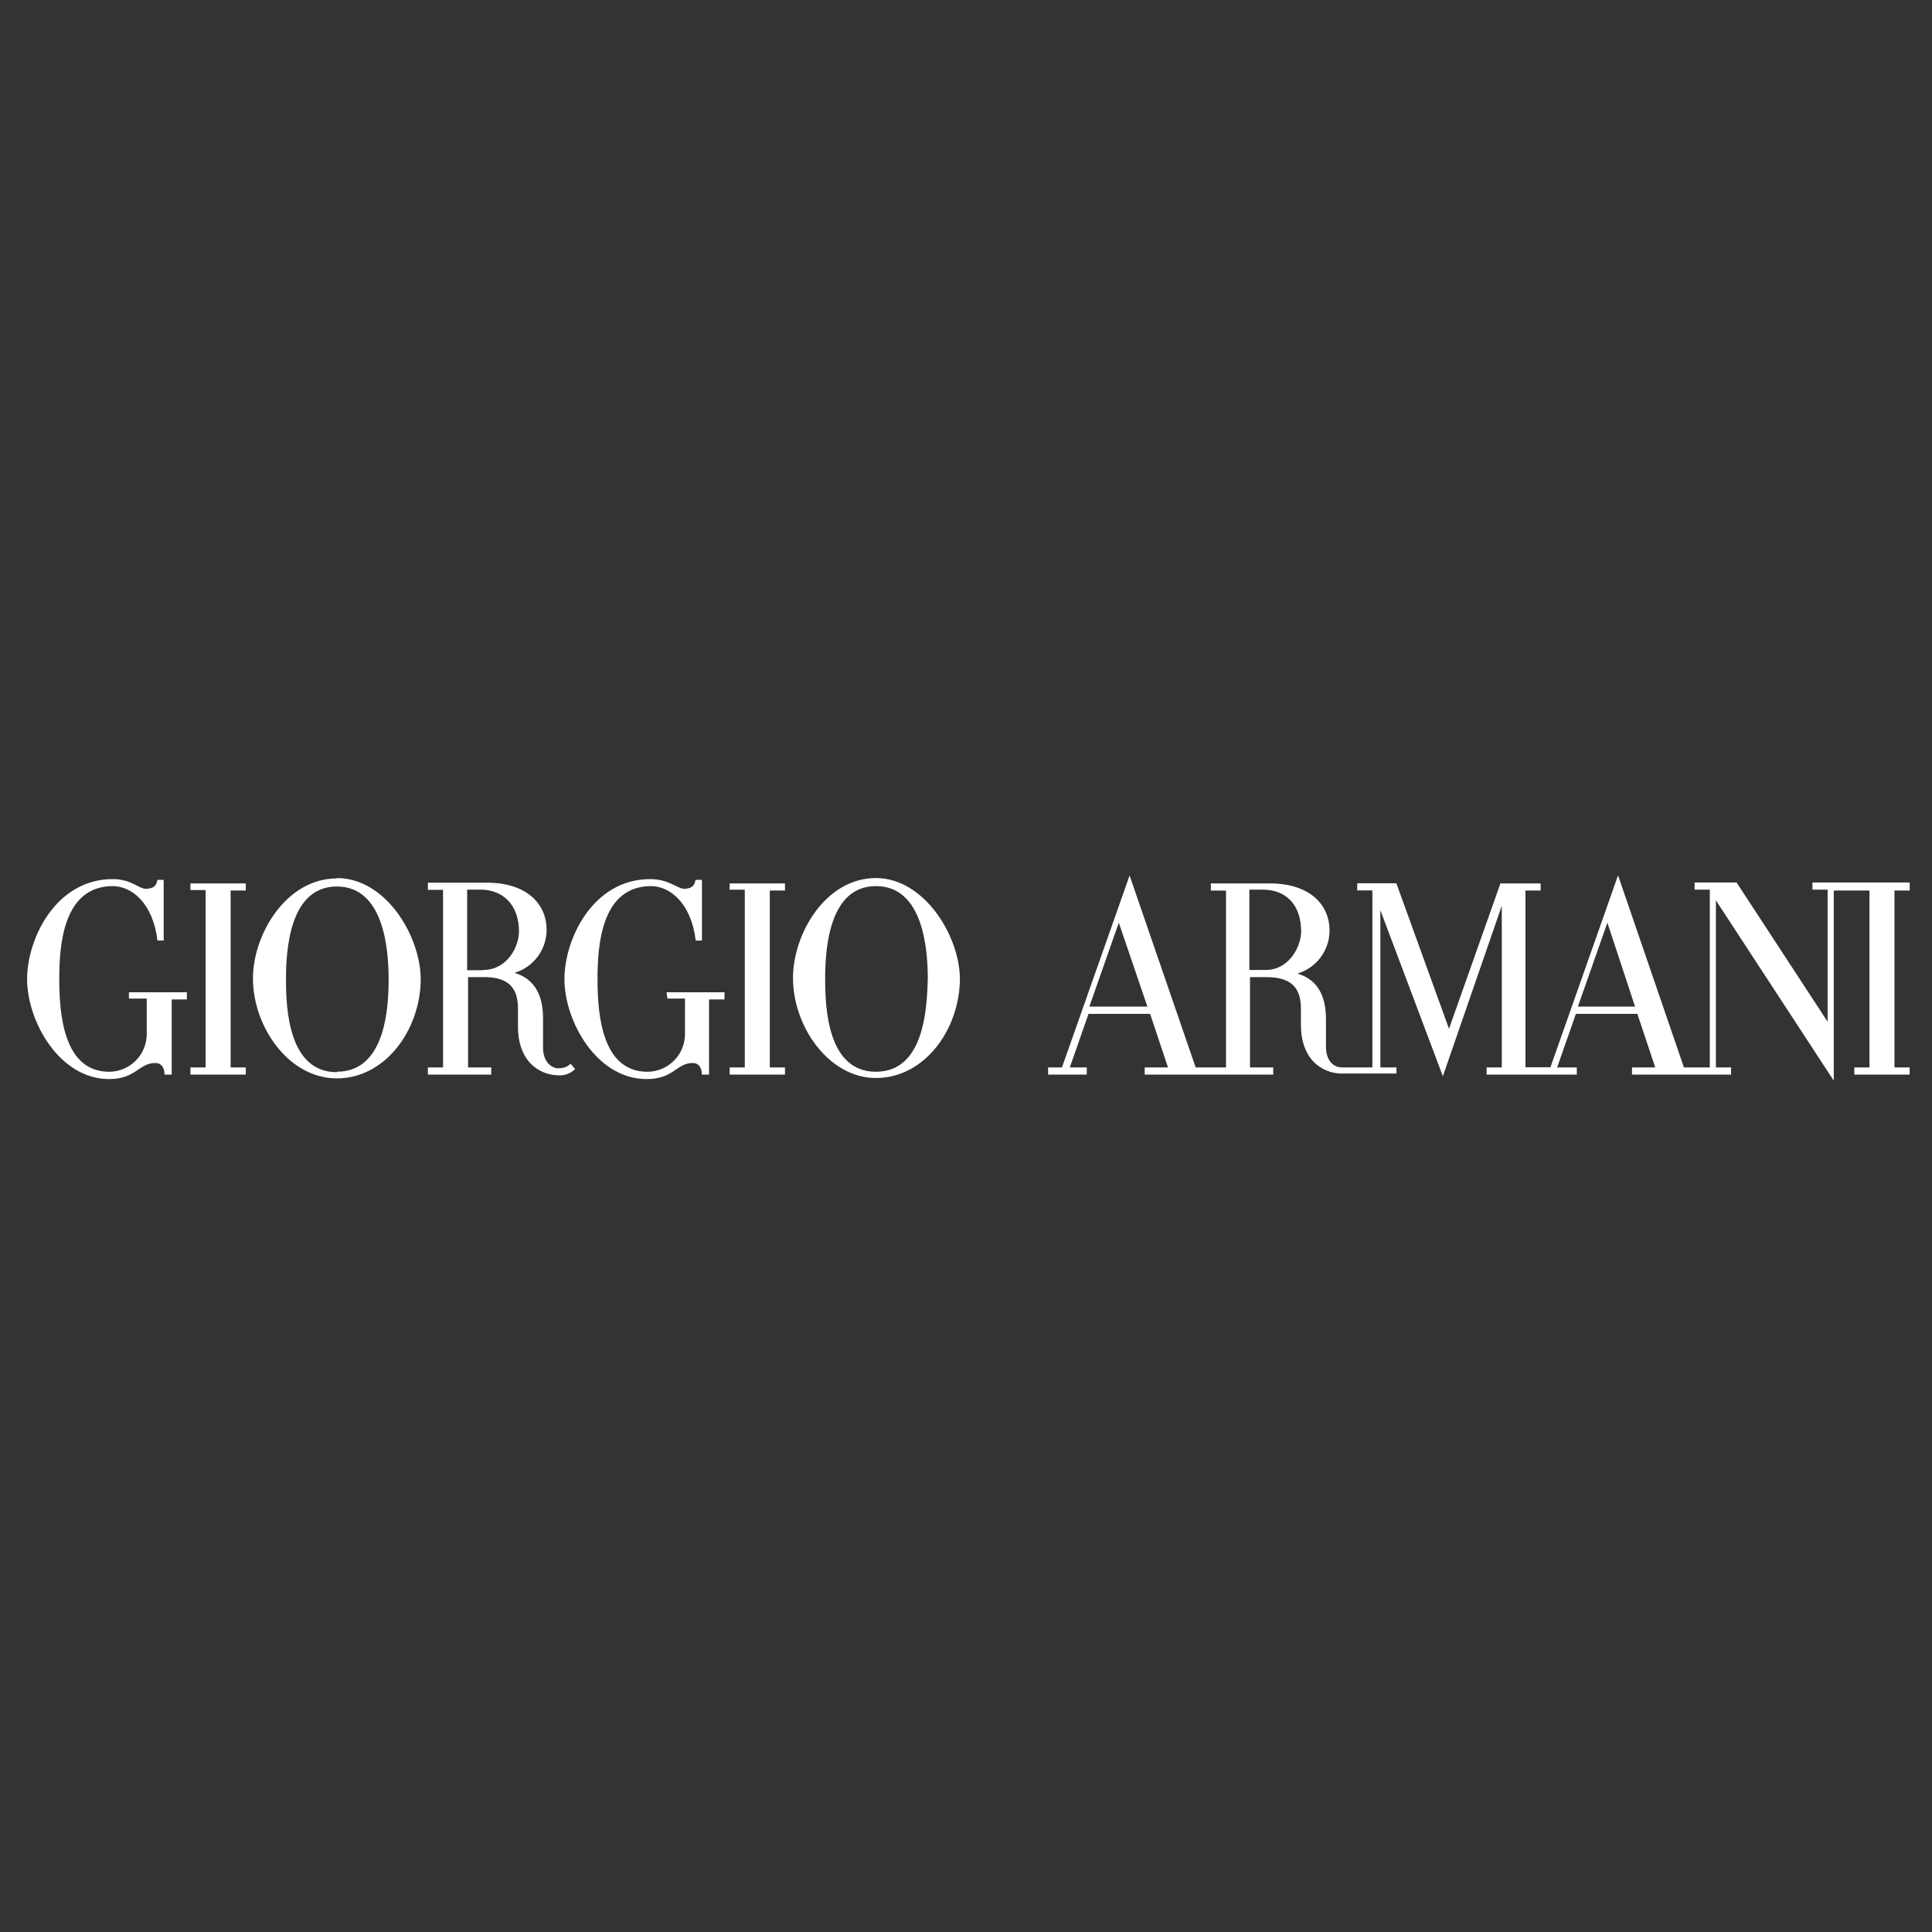 <svg width="400" height="400" viewBox="0 0 400 400" fill="none" xmlns="http://www.w3.org/2000/svg">
<rect x="0" y="0" width="400" height="400" fill="#333333" stroke="none"/>
<path d="M395.39 184.19V182.71H375.25V184.19H378.39V211.54L359.54 182.71H350.85V184.19H354V221H348.64L335 181.23L321 220.97H315.83V184.37H318.97V182.9H310.65L300 213L289.1 182.87H281V184.35H284.14V221H277.86C276.01 221 274.53 219.52 274.53 216.75V211C274.53 206.56 273.05 202.87 268.62 201.57C270.532 200.998 272.21 199.828 273.407 198.231C274.604 196.634 275.257 194.696 275.27 192.7C275.27 187.16 271.02 182.9 262.89 182.9H250.69V184.38H253.83V221H247.55L233.87 181.26L219.87 221H217V222.48H225V221H221.49L225.37 209.91H238.12L241.82 221H237V222.48H263.61V221H258.8V202.3H262.13C266.94 202.3 269.34 204.15 269.34 208.77V212.1C269.34 220.23 274.7 222.26 277.66 222.26H289.12V221H285.79V188.44L298.73 222.82L310.93 187.52V221H307.79V222.48H326.46V221H322.39L326.27 209.91H339L342.7 221H337.89V222.48H358.4V221H355.26V186.41L379.66 223.74V184.37H387.05V221H383.91V222.48H395.37V221H392.23V184.37H395.37V184.19H395.39ZM225.54 208.4L231.64 191.03L237.55 208.4H225.55H225.54ZM262 200.82H258.67V184.19H261.44C266.25 184.19 269.39 187.33 269.39 192.88C269.34 196 266.94 200.82 262 200.82ZM326.69 208.4L332.79 191.03L338.52 208.4H326.64H326.69ZM181.37 181.79C170.84 181.79 164.18 193.43 164.18 202.49C164.18 212.49 171.57 223.19 181.37 223.19C191.37 223.19 198.74 213.19 198.74 202.49C198.56 193.43 191.17 181.79 181.37 181.79ZM181.37 221.9C171.37 221.9 170.84 208.78 170.84 202.68C170.84 196.58 171.58 183.46 181.37 183.46C191.16 183.46 192.09 196.58 192.09 202.68C191.91 208.77 191.35 221.89 181.37 221.89V221.9ZM151.06 184.2H154.2V221H151.06V222.48H162.52V221H159.38V184.37H162.52V182.9H151.06V184.19V184.2ZM115.76 221.2C113.91 221.2 112.43 219.54 112.43 216.95V210.85C112.43 206.41 110.95 202.72 106.52 201.42C108.432 200.848 110.11 199.678 111.307 198.081C112.504 196.484 113.157 194.546 113.17 192.55C113.17 187.01 108.92 182.75 100.79 182.75H88.59V184.23H91.73V221H88.59V222.48H101.71V221H96.91V202.3H100.24C104.86 202.3 107.24 204.15 107.24 208.77V212.47C107.24 220.6 112.6 222.63 115.56 222.63C116.204 222.683 116.851 222.595 117.458 222.373C118.064 222.15 118.614 221.797 119.07 221.34L118.15 220.23C117.834 220.537 117.46 220.776 117.049 220.934C116.638 221.093 116.2 221.166 115.76 221.15V221.2ZM100.05 200.87H96.72V184.19H99.5C104.12 184.19 107.45 187.33 107.45 192.88C107.44 196 105 200.82 100.05 200.82V200.87ZM69.74 181.87C59.21 181.87 52.37 193.51 52.37 202.57C52.37 212.57 59.76 223.27 69.74 223.27C79.72 223.27 87.11 213.27 87.11 202.57C86.93 193.43 79.72 181.79 69.74 181.79V181.87ZM69.74 221.98C59.74 221.98 59.21 208.86 59.21 202.76C59.21 196.66 59.95 183.54 69.74 183.54C79.53 183.54 80.46 196.66 80.46 202.76C80.46 208.86 79.72 221.89 69.74 221.89V221.98ZM39.43 184.28H42.57V221H39.43V222.48H50.89V221H47.75V184.37H50.89V182.9H39.43V184.19V184.28ZM26.68 206.74H30.38V213.95C30.397 214.983 30.21 216.009 29.828 216.969C29.447 217.929 28.879 218.803 28.157 219.543C27.436 220.282 26.575 220.871 25.625 221.275C24.674 221.68 23.653 221.892 22.62 221.9C13.19 221.9 12.27 210.07 12.27 202.68C12.27 195.84 13.01 183.46 23.36 183.46C27.24 183.46 31.68 186.97 32.6 194.73H33.89V182.16H32.59C32.41 183.45 31.67 184.01 30.19 184.01C28.71 184.01 27.19 182.01 23.35 182.01C11.52 182.01 5.61 194.39 5.61 202.71C5.61 211.4 12.26 223.41 22.61 223.41C28.15 223.41 28.71 220.08 32.22 220.08C33.33 220.08 34.07 221 34.07 222.48H35.55V206.92H38.69V205.44H26.69V206.73L26.68 206.74ZM138.12 206.74H141.82V213.95C141.837 214.983 141.65 216.009 141.268 216.969C140.887 217.929 140.319 218.803 139.597 219.543C138.876 220.282 138.015 220.871 137.065 221.275C136.114 221.68 135.093 221.892 134.06 221.9C124.63 221.9 123.71 210.07 123.71 202.68C123.71 195.84 124.45 183.46 134.8 183.46C138.68 183.46 143.12 186.97 144.04 194.73H145.33V182.16H144C143.82 183.45 143.08 184.01 141.6 184.01C140.31 184.01 138.46 182.01 134.6 182.01C122.77 182.01 116.86 194.39 116.86 202.71C116.86 211.4 123.51 223.41 133.86 223.41C139.59 223.41 139.96 220.08 143.47 220.08C144.58 220.08 145.32 221 145.32 222.48H146.8V206.92H150V205.44H138L138.18 206.73L138.12 206.74Z" fill="white"/>
</svg>
